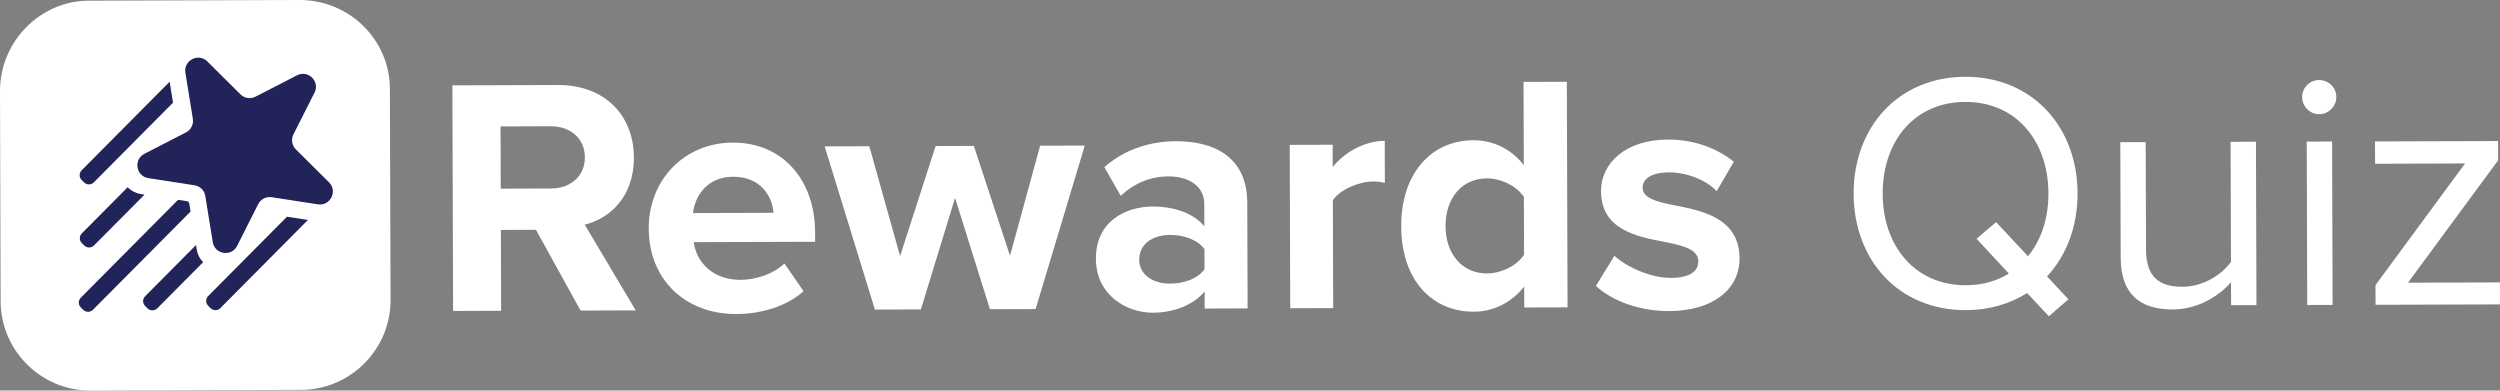 <?xml version="1.0" encoding="UTF-8"?>
<svg id="Layer_2" data-name="Layer 2" xmlns="http://www.w3.org/2000/svg" viewBox="0 0 591.27 92.37">
  <rect x="0" y="0" width="591.27" height="92.37" fill="#808080" stroke="none"/>
  <defs>
    <style>
      .cls-1 {
        fill: #fff;
      }

      .cls-2 {
        fill: #212359;
      }
    </style>
  </defs>
  <g id="Layer_1-2" data-name="Layer 1">
    <g>
      <g>
        <path class="cls-1" d="M126.78,54.35l-8.32.03.06,19.12-11.36.04-.17-53.35,24.96-.08c11.12-.04,17.94,7.22,17.97,17.14.03,9.44-5.87,14.5-11.63,15.88l12.06,20.28-13.04.04-10.54-19.08ZM130.3,29.86l-11.92.04.05,14.72,11.92-.04c4.56-.01,7.99-2.91,7.98-7.38-.01-4.48-3.46-7.35-8.02-7.33Z"/>
        <path class="cls-1" d="M173.35,33.73c11.52-.04,19.38,8.58,19.43,21.21v2.24s-28.71.09-28.71.09c.66,4.88,4.59,8.94,11.15,8.92,3.6-.01,7.83-1.47,10.31-3.87l4.5,6.54c-3.83,3.53-9.9,5.39-15.9,5.41-11.76.04-20.66-7.85-20.7-20.25-.04-11.2,8.17-20.26,19.93-20.3ZM163.89,50.39l19.04-.06c-.25-3.68-2.83-8.55-9.55-8.53-6.32.02-9.02,4.75-9.49,8.59Z"/>
        <path class="cls-1" d="M225.87,46.84l-8.07,26.34-10.88.04-11.88-38.6,10.56-.03,7.28,25.97,8.4-26.02,9.04-.03,8.56,25.97,7.12-26.02,10.56-.03-11.63,38.67-10.8.03-8.24-26.29Z"/>
        <path class="cls-1" d="M284.89,68.96c-2.63,3.13-7.18,4.98-12.22,5-6.16.02-13.45-4.12-13.48-12.75-.03-9.04,7.24-12.34,13.4-12.36,5.12-.02,9.68,1.57,12.25,4.68l-.02-5.36c-.01-3.92-3.38-6.47-8.5-6.45-4.16.01-7.99,1.55-11.26,4.6l-3.86-6.79c4.71-4.17,10.78-6.11,16.86-6.13,8.8-.03,16.89,3.47,16.93,14.58l.08,24.96-10.16.03v-4ZM284.86,58.89c-1.69-2.23-4.89-3.34-8.17-3.33-4,.01-7.27,2.1-7.26,5.86.01,3.6,3.3,5.67,7.3,5.66,3.28-.01,6.48-1.14,8.15-3.39l-.02-4.8Z"/>
        <path class="cls-1" d="M305.02,34.26l10.16-.03.02,5.28c2.71-3.45,7.5-6.18,12.3-6.2l.03,9.92c-.72-.16-1.68-.31-2.8-.31-3.36.01-7.83,1.94-9.5,4.43l.08,25.52-10.16.03-.12-38.63Z"/>
        <path class="cls-1" d="M360.48,67.76c-3.03,3.85-7.26,5.94-11.9,5.96-9.76.03-17.14-7.3-17.18-20.18-.04-12.64,7.21-20.34,17.05-20.37,4.56-.01,8.89,1.97,11.94,5.88l-.06-19.68,10.24-.03.17,53.35-10.24.03-.02-4.96ZM360.41,46.56c-1.69-2.55-5.37-4.38-8.81-4.37-5.76.02-9.74,4.59-9.72,11.31.02,6.64,4.04,11.19,9.79,11.17,3.44-.01,7.11-1.86,8.78-4.43l-.04-13.68Z"/>
        <path class="cls-1" d="M381.82,60.49c2.81,2.63,8.58,5.25,13.37,5.24,4.4-.01,6.47-1.54,6.47-3.94,0-2.72-3.37-3.67-7.77-4.54-6.64-1.26-15.21-2.83-15.24-12.03-.02-6.48,5.64-12.18,15.8-12.21,6.56-.02,11.77,2.2,15.62,5.23l-4.06,6.97c-2.33-2.47-6.73-4.46-11.45-4.44-3.68.01-6.07,1.38-6.07,3.62,0,2.4,3.05,3.27,7.37,4.14,6.64,1.26,15.53,2.99,15.56,12.59.02,7.04-5.96,12.42-16.68,12.45-6.72.02-13.2-2.2-17.3-5.94l4.38-7.13Z"/>
        <path class="cls-1" d="M484.14,65.37l5.06,5.42-4.63,4.01-5.14-5.5c-4.07,2.57-8.95,4.03-14.47,4.05-15.84.05-26.51-11.75-26.56-27.51-.05-15.76,10.55-27.63,26.39-27.68,15.76-.05,26.52,11.75,26.57,27.51.02,7.84-2.59,14.73-7.22,19.7ZM475.1,64.68l-7.63-8.21,4.63-3.93,7.54,8.06c3.11-3.77,4.85-8.97,4.83-14.89-.04-12.48-7.75-21.65-19.67-21.61-12,.04-19.57,9.26-19.53,21.74.04,12.4,7.67,21.65,19.67,21.62,3.92-.01,7.28-.98,10.15-2.75Z"/>
        <path class="cls-1" d="M527.66,66.75c-2.95,3.37-7.98,6.42-13.74,6.44-8.08.03-12.33-3.88-12.36-12.28l-.09-27.28,6-.02.08,25.44c.02,6.8,3.47,8.79,8.67,8.77,4.72-.02,9.19-2.75,11.42-5.88l-.09-28.4,6-.02.12,38.64-6,.02-.02-5.44Z"/>
        <path class="cls-1" d="M544.48,22.94c0-2.24,1.83-4.01,3.99-4.01,2.24,0,4.09,1.75,4.09,3.99,0,2.24-1.83,4.09-4.07,4.09-2.16,0-4.01-1.83-4.01-4.07ZM545.56,33.49l6-.02.12,38.64-6,.02-.12-38.63Z"/>
        <path class="cls-1" d="M561.82,67.44l21.19-28.78-21.28.07-.02-5.28,29.12-.09v4.56s-21.33,28.94-21.33,28.94l21.76-.07.02,5.2-29.44.09-.02-4.64Z"/>
      </g>
      <g>
        <path class="cls-1" d="M71.22,92.21l-49.84.16c-11.64.04-21.19-9.45-21.23-21.09L0,21.56C-.04,9.83,9.53.2,20.94.16L70.75,0c11.91-.04,21.42,9.41,21.46,21l.16,49.93c.04,11.67-9.48,21.24-21.14,21.28Z"/>
        <g>
          <path class="cls-2" d="M74.38,21.92l-4.98,9.86c-.6,1.19-.37,2.62.58,3.56l7.83,7.78c2.11,2.09.3,5.66-2.63,5.21l-10.91-1.69c-1.31-.2-2.61.46-3.21,1.65l-4.98,9.86c-1.34,2.65-5.29,2.04-5.76-.89l-1.76-10.9c-.21-1.31-1.24-2.34-2.56-2.54l-10.91-1.69c-2.94-.46-3.57-4.4-.93-5.76l9.82-5.05c1.18-.61,1.84-1.91,1.63-3.22l-1.76-10.9c-.47-2.93,3.08-4.76,5.19-2.67l7.83,7.78c.94.94,2.38,1.16,3.56.55l9.82-5.05c2.64-1.36,5.48,1.46,4.14,4.11Z"/>
          <g>
            <path class="cls-2" d="M19.31,40.28c-.63.64-.63,1.66,0,2.29l.58.57c.64.63,1.66.63,2.29,0l18.74-18.86-.8-4.95-20.81,20.95Z"/>
            <path class="cls-2" d="M30.29,44.37s-.05-.07-.08-.1l-10.86,10.93c-.63.64-.63,1.66,0,2.29l.58.57c.64.63,1.66.63,2.29,0l11.96-12.03-.85-.13c-1.17-.18-2.22-.71-3.04-1.52Z"/>
            <path class="cls-2" d="M44.59,47.76c-.07-.07-.18-.15-.35-.17l-2.13-.33-23,23.15c-.63.64-.63,1.66,0,2.29l.58.57c.64.63,1.66.63,2.29,0l23.09-23.24-.31-1.93c-.03-.16-.11-.28-.18-.34Z"/>
            <path class="cls-2" d="M46.36,57.95l-12.04,12.12c-.63.64-.63,1.66,0,2.29l.58.57c.64.63,1.66.63,2.29,0l10.85-10.92c-.8-.81-1.33-1.84-1.51-3l-.17-1.06Z"/>
            <path class="cls-2" d="M49.23,70.02c-.63.64-.63,1.66,0,2.29l.58.57c.64.63,1.66.63,2.29,0l20.73-20.86-4.95-.77-18.65,18.77Z"/>
          </g>
        </g>
      </g>
    </g>
  </g>
</svg>